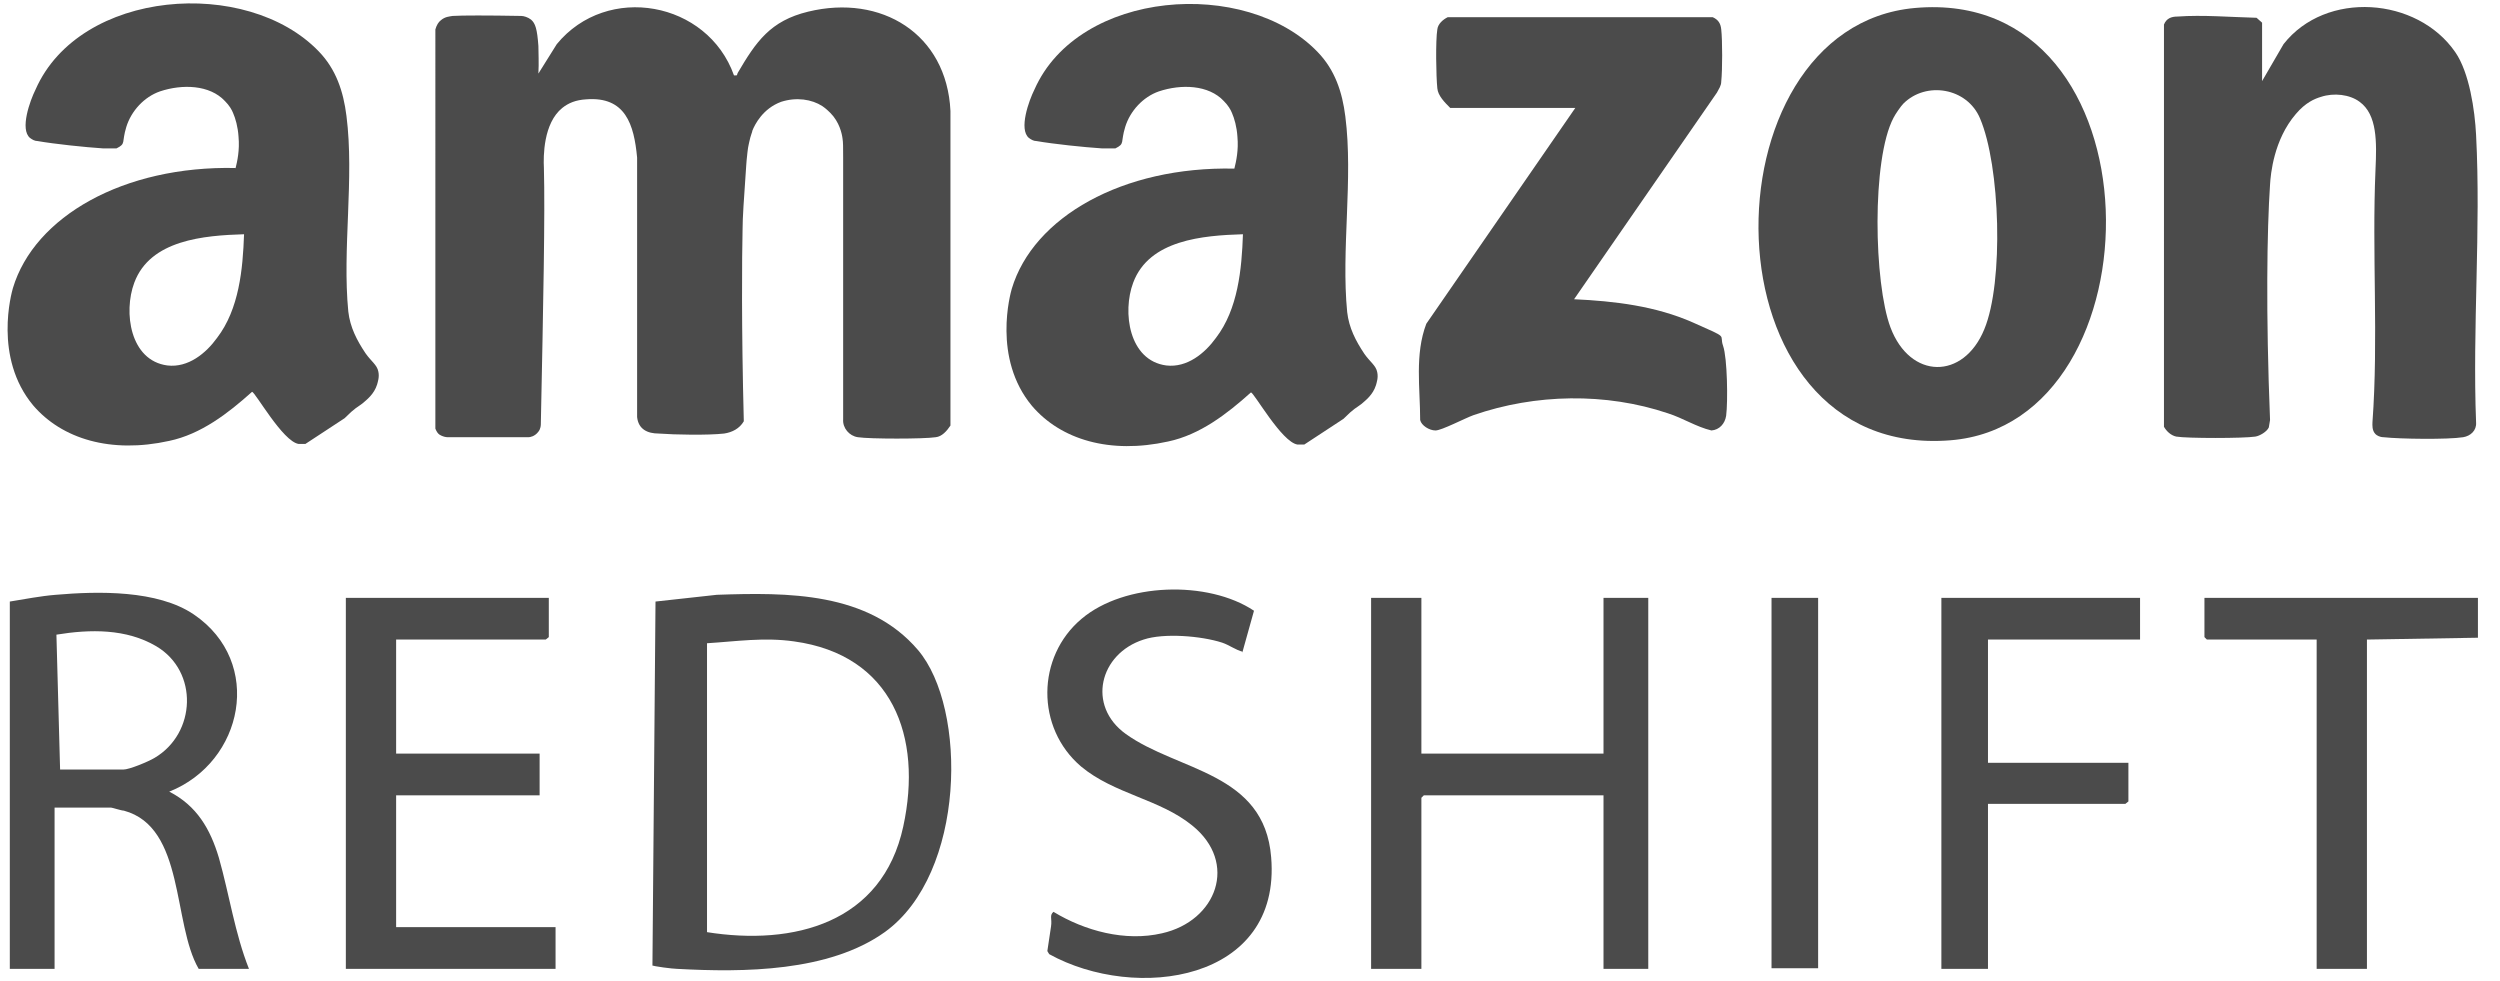 <?xml version="1.0" encoding="UTF-8"?>
<svg id="Layer_1" xmlns="http://www.w3.org/2000/svg" width="407.7" height="160" version="1.1" viewBox="0 0 407.7 160">
  <!-- Generator: Adobe Illustrator 29.8.2, SVG Export Plug-In . SVG Version: 2.1.1 Build 3)  -->
  <defs>
    <style>
      .st0 {
        fill: #4b4b4b;
      }
    </style>
  </defs>
  <polygon class="st0" points="404.1 97.5 404.1 104 386 104.3 386 158 377.8 158 377.8 104.3 359.9 104.3 359.5 103.9 359.5 97.5 404.1 97.5"/>
  <path class="st0" d="M87.8,12l3-4.8c8.2-10,24.6-7,28.9,5.1.7,0,.4,0,.6-.4,3-5.1,5.3-8.5,11.5-10,11.9-2.9,22.6,3.6,23.2,16.2v51.3c-.6.9-1.4,1.8-2.4,1.9-1.9.3-10.8.3-12.7,0-1.4-.2-2.5-1.5-2.4-2.9,0-26.8,0-37.4,0-39.3,0-1.1,0-2.2,0-3.4,0-1.7,0-2.5-.1-3.1-.1-.8-.5-2.7-2-4.2-.2-.2-.7-.7-1.3-1.1-1.7-1.1-4.2-1.5-6.7-.7-3,1.1-4.3,3.7-4.7,4.7,0,.2-.3.8-.5,1.8,0,.1-.2.7-.3,1.7-.1,1-.2,1.8-.2,2.1-.4,5.8-.6,8.6-.6,10.5-.1,4.4-.2,15.9.2,31.3-.7,1.2-1.9,1.8-3.2,2-2.7.3-8,.2-10.7,0-1.8,0-3.3-.7-3.5-2.7V25.7c-.5-5.4-1.9-10-8.3-9.5-1.7.1-2.9.6-3.9,1.4-3.1,2.5-3.1,7.9-3,9.8.2,7.5-.1,22.2-.5,41.7,0,.2,0,.8-.4,1.3-.6.8-1.4.9-1.6.9-7,0-12.2,0-13.2,0-.3,0-.8-.1-1.3-.4-.3-.2-.5-.5-.7-1V4.8c.2-.7.5-1.2.9-1.5.7-.6,1.4-.6,1.9-.7,1.6-.1,5.7-.1,11.2,0,.4,0,1.1.2,1.6.6.7.6,1,1.5,1.2,4.3,0,1.2.1,2.7,0,4.5Z"/>
  <path class="st0" d="M201.3,27.5c.3-1.2.7-3,.5-5.2-.1-1.6-.5-3-.9-3.9-.2-.5-.6-1.2-1.3-1.9-2.5-2.7-7-2.8-10.6-1.6-2.6.9-4.7,3.2-5.5,5.8-.8,2.6,0,2.7-1.6,3.5-.7,0-1.5,0-2.2,0-3-.2-7.8-.7-10.7-1.2-.4,0-.8-.2-1.2-.5-1.7-1.4,0-6.1.9-7.9,7.2-16.3,34.5-18.3,46.2-6.1,2.8,2.9,4,6.5,4.5,10.5,1.3,10.2-.7,21.7.3,31.9.3,2.6,1.4,4.7,2.8,6.8.9,1.3,1.9,1.9,2.1,3,.2.9-.1,1.7-.2,2.1-.5,1.6-1.7,2.5-2.4,3.1-.9.7-1.1.6-2.9,2.4h0c-2.4,1.6-4.6,3-6.4,4.2h-1.1c-2.6-.4-7.1-8.5-7.6-8.5-3.9,3.5-8.3,6.9-13.5,8-9.5,2.1-17.5-.3-22.2-5.8-6.5-7.8-3.5-18.4-3.3-19.1,3.5-11.7,18.1-20,36.3-19.6ZM202.7,38.2c-6.5.2-15.3.9-17.9,7.9-1.8,4.8-.7,12.7,5.4,13.5,3.4.4,6.3-2,8.1-4.5,3.6-4.7,4.2-11.2,4.4-16.9Z"/>
  <path class="st0" d="M38.4,27.5c.3-1.2.7-3,.5-5.2-.1-1.6-.5-3-.9-3.9-.2-.5-.6-1.2-1.3-1.9-2.5-2.7-7-2.8-10.6-1.6-2.6.9-4.7,3.2-5.5,5.8-.8,2.6,0,2.7-1.6,3.5-.7,0-1.5,0-2.2,0-3-.2-7.8-.7-10.7-1.2-.4,0-.8-.2-1.2-.5-1.7-1.4,0-6.1.9-7.9C13-1.8,40.3-3.8,52,8.4c2.8,2.9,4,6.5,4.5,10.5,1.3,10.2-.7,21.7.3,31.9.3,2.6,1.4,4.7,2.8,6.8.9,1.3,1.9,1.9,2.1,3,.2.9-.1,1.7-.2,2.1-.5,1.6-1.7,2.5-2.4,3.1-.9.7-1.1.6-2.9,2.4h0c-2.4,1.6-4.6,3-6.4,4.2h-1.1c-2.6-.4-7.1-8.5-7.6-8.5-3.9,3.5-8.3,6.9-13.5,8-9.5,2.1-17.5-.3-22.2-5.8-6.5-7.8-3.5-18.4-3.3-19.1,3.5-11.7,18.1-20,36.3-19.6ZM39.8,38.2c-6.5.2-15.3.9-17.9,7.9-1.8,4.8-.7,12.7,5.4,13.5,3.4.4,6.3-2,8.1-4.5,3.6-4.7,4.2-11.2,4.4-16.9Z"/>
  <path class="st0" d="M368.8,13.4l3.6-6.2c6.9-8.8,21.8-7.7,28,1.3,2.3,3.3,3.2,9.5,3.4,13.5.8,15.4-.6,31.4,0,46.9.1,1.3-.9,2.2-2.1,2.4-2.5.4-10.3.3-13,0-.6,0-1.1-.3-1.3-.5-.6-.6-.5-1.5-.5-1.9,1-13.7-.1-27.5.5-41.3.2-4.4.3-8.9-2.6-11-1.6-1.2-4.2-1.5-6.3-.8-1,.3-2.5.9-4.1,2.8-3.6,4.2-4.1,9.8-4.2,11.5-.5,7.4-.7,21,0,38.4l-.2,1.2c-.3.7-1.5,1.4-2.2,1.5-1.9.3-11.2.3-12.9,0-.9-.2-1.6-.9-2-1.6V4c.4-1,1.2-1.3,2.2-1.3,4.1-.3,8.8.1,12.9.2l.9.8c0,3.2,0,6.5,0,9.7Z"/>
  <path class="st0" d="M312.3,1.3c40.5-3.6,40.5,67.7,5.8,70.5-40.8,3.3-40.7-67.4-5.8-70.5ZM310.4,16.9c-.4.4-1.3,1.7-1.6,2.3-3.6,6.8-3.2,27-.5,34.2,3.2,8.5,11.9,8.6,15.3.3,3.2-7.7,2.6-26.7-.7-34.4-2.1-5-8.8-6.1-12.5-2.4h0Z"/>
  <path class="st0" d="M236.5,17.6c-.9-.9-2-2-2.1-3.2-.2-1.9-.3-7.8,0-9.6.1-.9.9-1.6,1.7-2h43.2c.9.4,1.3,1,1.4,2,.2,1.8.2,6.6,0,8.5,0,.7-.4,1.2-.7,1.8l-23.3,33.7c6.6.3,13.3,1.1,19.4,3.8s4.2,1.8,4.9,3.8.8,9.1.5,11.4c-.2,1.3-1.1,2.3-2.4,2.4-2.5-.6-4.6-2-7.1-2.8-10.1-3.4-21.6-3.2-31.7.3-1.4.5-5.2,2.5-6.2,2.5s-2.3-.8-2.5-1.7c0-5.2-.9-10.7,1-15.7l24.3-35.2h-20.5.1Z"/>
  <path class="st0" d="M106.4,157.4l.5-59.3,10-1.1c11.5-.4,24.7-.5,32.8,9s7.8,36.5-5.4,46c-9.1,6.5-23,6.6-33.9,6-.6,0-3.9-.4-4.1-.6h0ZM115.2,152c14.3,2.3,28.7-1.5,32.1-17.2,3.2-14.7-1.8-28-17.8-30.2-4.9-.7-9.4,0-14.2.3v47.2h0Z"/>
  <path class="st0" d="M1.6,98.1c2.5-.4,5-.9,7.5-1.1,6.9-.6,16.6-.8,22.5,3.2,11.5,7.8,8.1,24.1-4,28.9,4.5,2.3,6.7,6.1,8.1,10.8,1.7,6,2.6,12.3,4.9,18.1h-8.2c-4.3-7.4-2.2-23.1-12.2-25.8-.4,0-1.9-.5-2.1-.5h-9.2v26.3H1.6v-59.9ZM9.8,125.5h10.3c1,0,4.1-1.3,5.1-1.9,6.8-4,7.2-14.1.3-18.2-4.9-2.9-10.8-2.8-16.3-1.9,0,0,.6,22,.6,22Z"/>
  <polygon class="st0" points="231.8 97.5 231.8 122.9 261.5 122.9 261.5 97.5 268.8 97.5 268.8 158 261.5 158 261.5 129.7 232.2 129.7 231.8 130.1 231.8 158 223.6 158 223.6 97.5 231.8 97.5"/>
  <polygon class="st0" points="89.5 97.5 89.5 103.9 89 104.3 64.6 104.3 64.6 122.9 88 122.9 88 129.7 64.6 129.7 64.6 151.2 90.6 151.2 90.6 158 56.4 158 56.4 97.5 89.5 97.5"/>
  <path class="st0" d="M202.7,106.3c-1.2-.3-2.2-1.1-3.4-1.5-3.4-1.1-9.5-1.6-12.8-.5-7.2,2.3-9.3,10.8-2.9,15.4,8.5,6.1,22.6,6.2,23.7,20.1,1.7,20.3-22.1,23.6-36.2,15.8l-.3-.5c.2-1.3.4-2.7.6-4s-.3-1.8.4-2.4c5.1,3.1,11.7,4.9,17.7,3.5,8.9-2,12.5-11.5,4.9-17.6-5.3-4.3-12.7-5.1-18.1-9.6-7.4-6.3-7.3-17.9.1-24.1,7-5.9,20.6-6.3,28.1-1.3l-1.9,6.8h0Z"/>
  <polygon class="st0" points="349 97.5 349 104.3 324.2 104.3 324.2 124.4 347.1 124.4 347.1 130.7 346.6 131.1 324.2 131.1 324.2 158 316.6 158 316.6 97.5 349 97.5"/>
  <rect class="st0" x="288.9" y="97.5" width="7.6" height="60.4"/>
</svg>